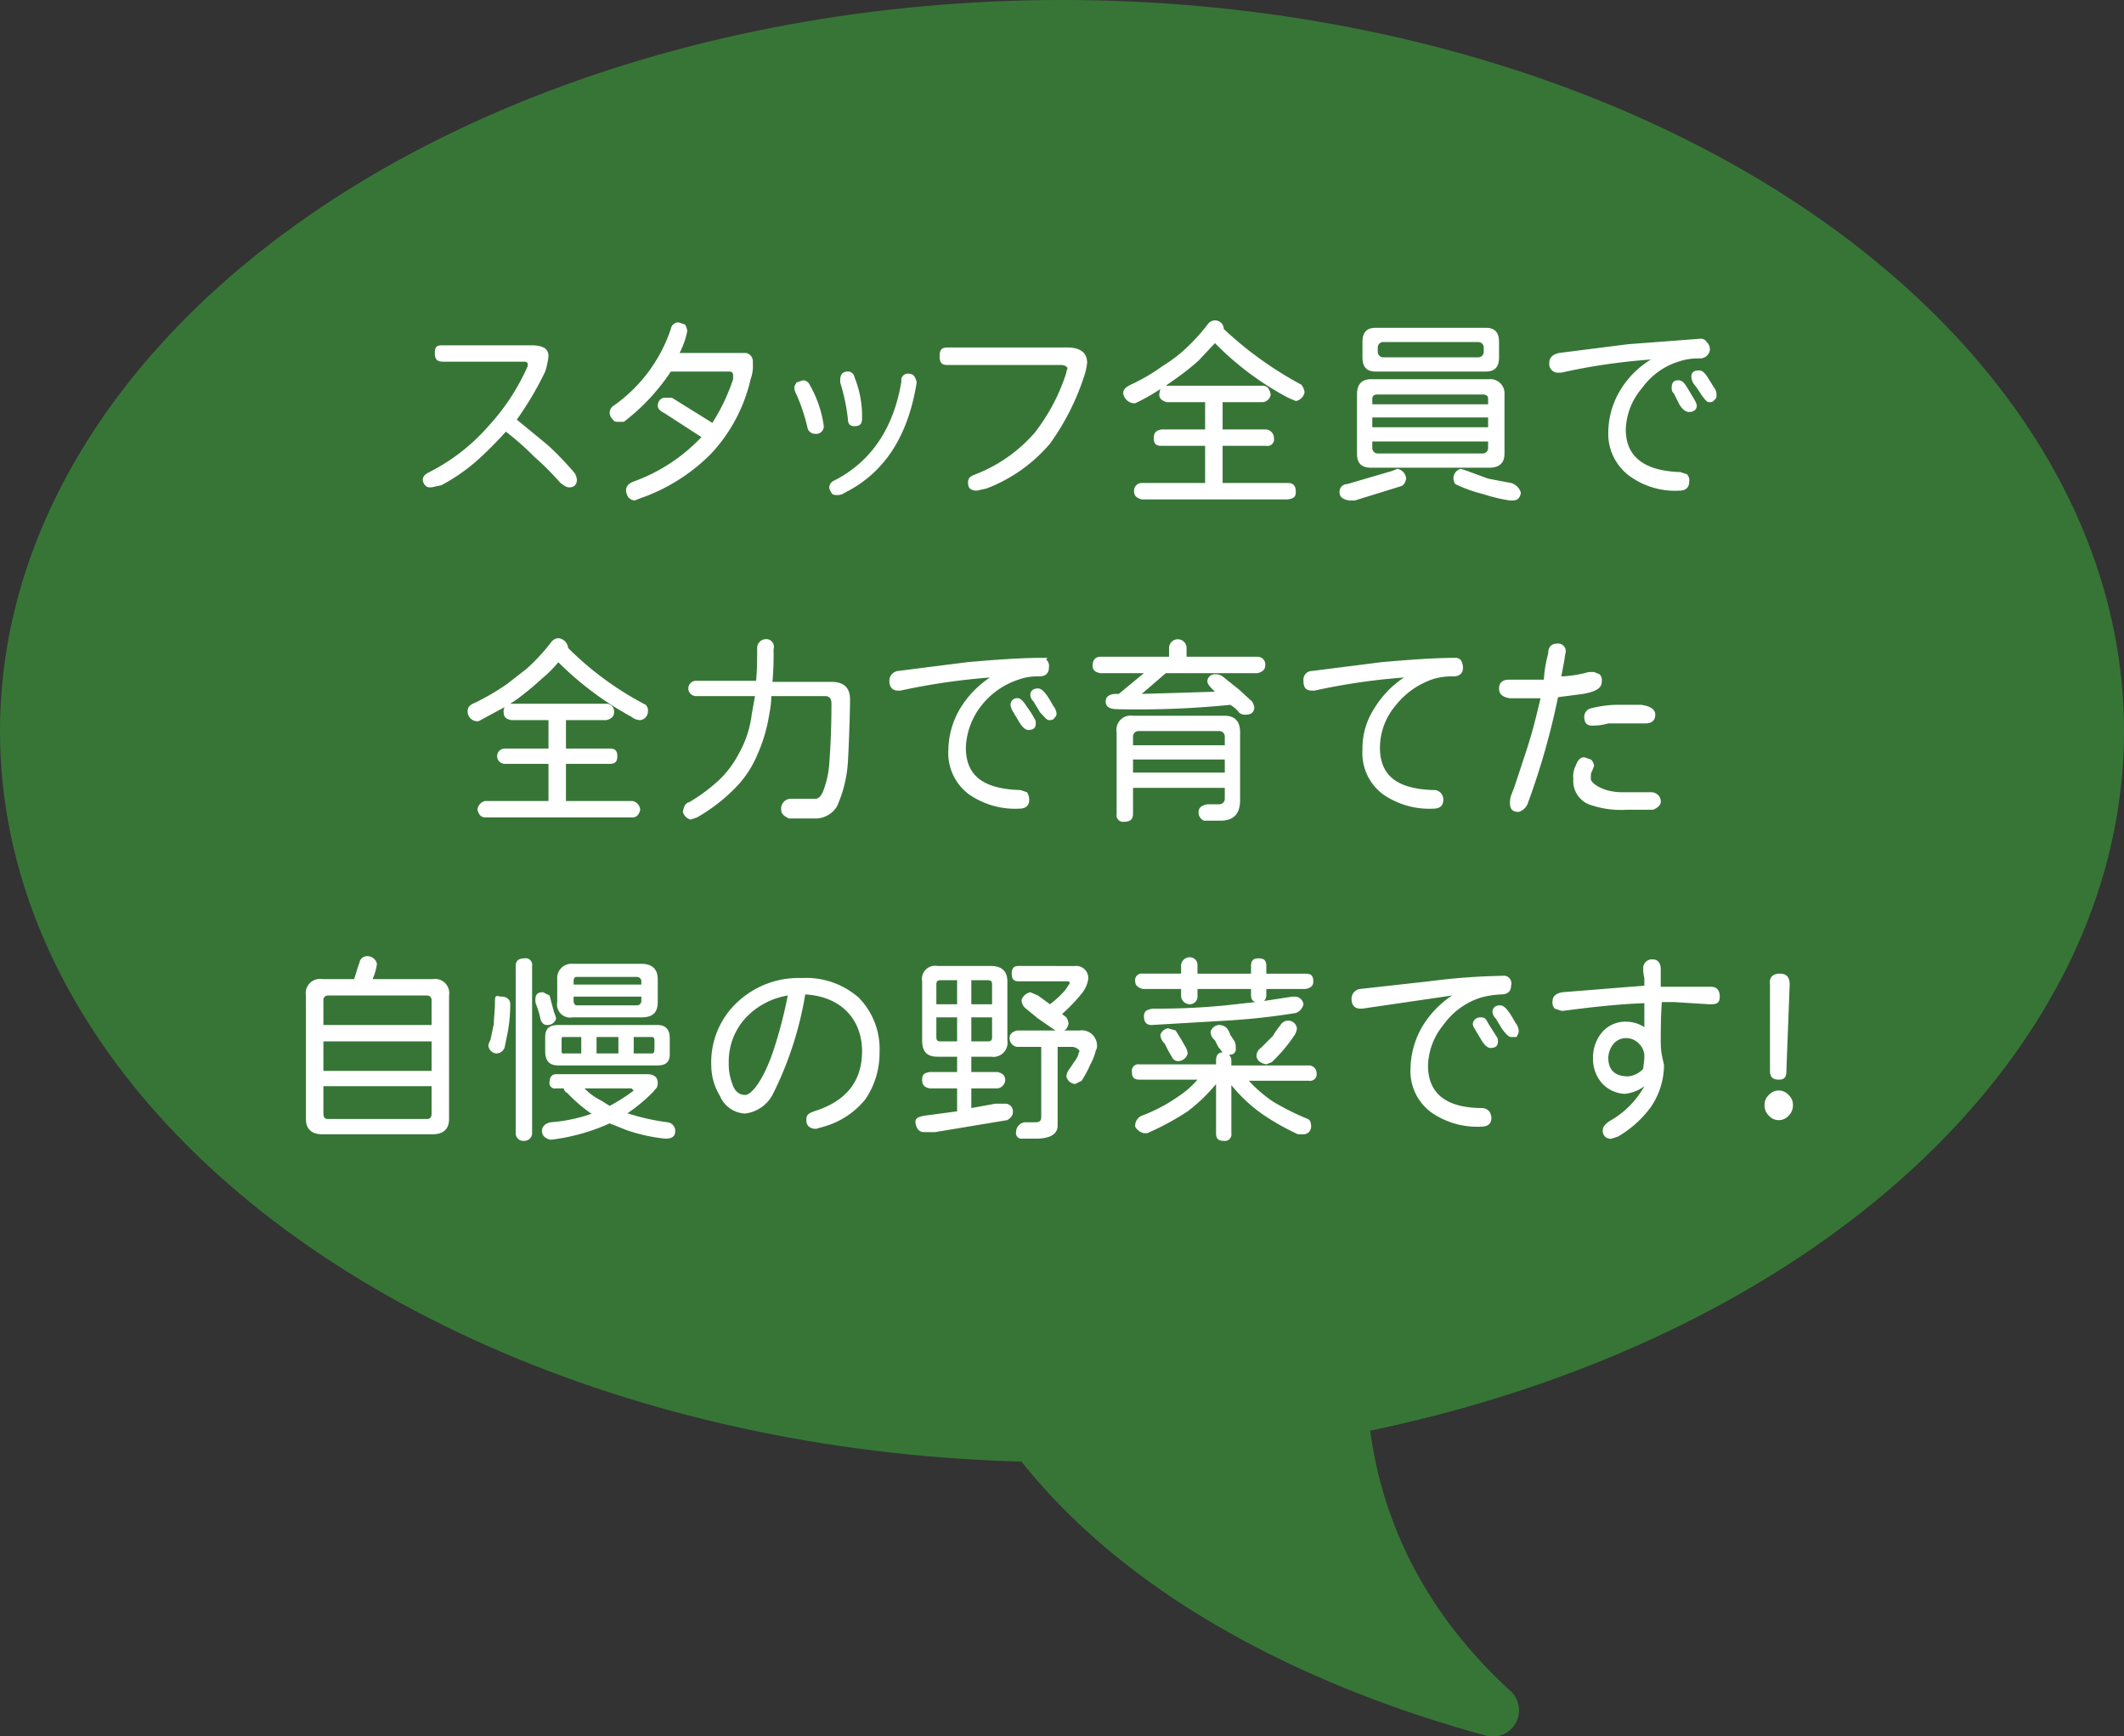 <svg xmlns="http://www.w3.org/2000/svg" viewBox="0 0 194.4 158.9"><rect x="0" y="0" width="194.4" height="158.9" fill="#333333" stroke="none"/><defs><style>.cls-1{fill:#377537;}.cls-2{fill:#fff;}</style></defs><g id="レイヤー_2" data-name="レイヤー 2"><g id="レイヤー_1-2" data-name="レイヤー 1"><ellipse class="cls-1" cx="97.2" cy="66.9" rx="97.2" ry="66.9"/><path class="cls-1" d="M127.1,112.9s-9.1,23.3,11.1,41.8a2.4,2.4,0,0,1-2.3,4.1c-15.4-4.2-42.6-15-50.6-40.3"/><path class="cls-2" d="M52.1,44.6c-.3,0-.5-.2-.8-.4a25.9,25.9,0,0,0-2.4-2.4,25.3,25.3,0,0,0-2.6-2.3,34.4,34.4,0,0,1-2.7,2.7,16.8,16.8,0,0,1-3.2,2.2l-.9.2c-.3,0-.4,0-.6-.2a.8.8,0,0,1-.2-.5c0-.3.2-.5.6-.7A17.9,17.9,0,0,0,44.7,39a20,20,0,0,0,3.6-5.5v-.2h0c0-.1-.1-.2-.3-.2H40.6c-.6,0-.8-.2-.8-.8s.2-.7.7-.7h8.1c1.1,0,1.6.3,1.6,1a7,7,0,0,1-.3,1.4,29.7,29.7,0,0,1-2.6,4.4l2.8,2.3a28.1,28.1,0,0,1,2.5,2.6,1.4,1.4,0,0,1,.2.6C52.8,44.3,52.6,44.6,52.1,44.6Z"/><path class="cls-2" d="M68.7,34.7a14.8,14.8,0,0,1-3.6,6.8,16.9,16.9,0,0,1-6.5,4.1l-.5.2a.9.9,0,0,1-.6-.3,1.4,1.4,0,0,1-.2-.6c0-.4.2-.6.6-.8A16,16,0,0,0,64.2,40l-3.4-2.2c-.4-.2-.6-.4-.6-.7a.8.8,0,0,1,.2-.5.6.6,0,0,1,.5-.2h.6l3.7,2.3a18.1,18.1,0,0,0,1.9-4v-.3c0-.3-.1-.4-.4-.4H61.4a19,19,0,0,1-4.3,4.6h-.5c-.2,0-.4,0-.5-.2a.9.9,0,0,1-.3-.6.8.8,0,0,1,.4-.7,14,14,0,0,0,5.2-7,.7.7,0,0,1,.7-.6l.6.2a1.4,1.4,0,0,1,.2.6,7.5,7.5,0,0,1-.7,2h6.1a.8.8,0,0,1,.6.9A3.5,3.5,0,0,1,68.7,34.7Z"/><path class="cls-2" d="M74.6,39.7a.7.7,0,0,1-.7-.6,17.6,17.6,0,0,0-1-3,1.4,1.4,0,0,1-.2-.6c0-.2.1-.3.2-.5l.6-.2a.7.7,0,0,1,.6.4A10.5,10.5,0,0,1,75.4,39,.7.7,0,0,1,74.6,39.7Zm2.7,5.4a1.1,1.1,0,0,1-.7.2c-.2,0-.4,0-.5-.2s-.2-.3-.2-.5a.7.7,0,0,1,.4-.6c3.4-1.7,5.5-4.8,6.2-9.1a.6.6,0,0,1,.7-.7c.4,0,.6.3.7.8h0C83.1,40,80.9,43.3,77.3,45.1Zm.9-6.1c-.4,0-.6-.2-.6-.7a17.9,17.9,0,0,0-.7-3.3v-.2c0-.5.2-.8.7-.8a.6.6,0,0,1,.6.5,9.5,9.5,0,0,1,.7,3.8C78.9,38.8,78.7,39,78.2,39Z"/><path class="cls-2" d="M99.3,34.2a22.4,22.4,0,0,1-3.2,6.4,14.3,14.3,0,0,1-5.8,4.1l-.9.2c-.5,0-.8-.2-.8-.7s.2-.6.7-.8a13.8,13.8,0,0,0,5.4-3.8,17.6,17.6,0,0,0,2.9-5.5c0-.2.1-.3.1-.4s-.2-.3-.6-.3H86.7c-.5,0-.7-.2-.7-.8s.2-.8.7-.8h11c1.2,0,1.8.5,1.8,1.4A5.8,5.8,0,0,1,99.3,34.2Z"/><path class="cls-2" d="M112,30.1h0a33.5,33.5,0,0,0,7.1,5.1,1.3,1.3,0,0,1,.3.7,1,1,0,0,1-.8.8l-.7-.3a27.2,27.2,0,0,1-6.7-5L109.7,33a23.1,23.1,0,0,1-2.3,1.8l-.7.5h8.9c.4,0,.6.3.7.8a.8.8,0,0,1-.7.7h-3.7v2.5h4a.8.8,0,0,1,.7.8.6.6,0,0,1-.7.7h-4v3.4h6c.5,0,.7.3.7.8s-.2.6-.7.7H104.5c-.4-.1-.7-.3-.7-.7a.7.7,0,0,1,.7-.8h5.8V40.8h-4c-.5,0-.7-.2-.7-.7s.2-.7.7-.8h4V36.8h-3.5c-.4-.1-.7-.3-.7-.7a4.3,4.3,0,0,1,.1-.5,17.1,17.1,0,0,1-2.3,1.3h-.2a1.1,1.1,0,0,1-.9-.9c0-.4.3-.6.7-.8a17.1,17.1,0,0,0,2.9-1.7,13.3,13.3,0,0,0,1.9-1.4,17.9,17.9,0,0,0,2.3-2.5.8.8,0,0,1,1.4.4Z"/><path class="cls-2" d="M128.7,43.8c-.1.4-.2.6-.5.7L124,45.8h-.5c-.6-.1-.9-.3-.9-.8a.7.7,0,0,1,.7-.7l4.1-1.2.5-.2A1,1,0,0,1,128.7,43.8Zm7.6-9.1a1.3,1.3,0,0,1,1.4,1.4v5.4c0,.9-.5,1.3-1.4,1.3H125.5c-.9,0-1.3-.4-1.3-1.3V36.1c0-.9.4-1.4,1.3-1.4ZM136,30c.8,0,1.2.4,1.2,1.3v1.4c0,.9-.4,1.3-1.2,1.3H125.9c-.8,0-1.2-.4-1.2-1.3V31.3c0-.9.4-1.3,1.2-1.3Zm.2,7v-.5c0-.3-.2-.4-.5-.4h-9.6c-.3,0-.5.1-.5.4V37Zm0,2.1v-.9H125.6v.9Zm0,1.9v-.6H125.6V41a.5.5,0,0,0,.5.5h9.6A.5.5,0,0,0,136.2,41Zm-.4-8.8v-.4a.5.5,0,0,0-.5-.5h-8.7a.5.5,0,0,0-.5.5v.4a.5.5,0,0,0,.5.5h8.7A.5.5,0,0,0,135.8,32.2Zm-1.5,10.9,1.9.7,2.1.4a1.3,1.3,0,0,1,.9.9c-.1.5-.3.7-.8.7h-.2a15.3,15.3,0,0,1-2.5-.6,12.5,12.5,0,0,1-2.5-.9.9.9,0,0,1,.5-1.4Z"/><path class="cls-2" d="M155.6,32.8a5.6,5.6,0,0,0-2,.3,6.5,6.5,0,0,0-3.3,2.4,6.1,6.1,0,0,0-1.5,3.8c0,2.5,1.7,3.8,5,3.9l.6.2a.8.8,0,0,1,.2.7c0,.5-.3.8-.9.8a7.1,7.1,0,0,1-4.5-1.3,4.8,4.8,0,0,1-2-4.1,7.6,7.6,0,0,1,1.1-3.8,8.3,8.3,0,0,1,2.8-2.8,55.9,55.9,0,0,0-8.2,1.2h-.2a.8.8,0,0,1-.9-.9q0-.7.9-.9l6.3-.8,6.6-.5a.6.6,0,0,1,.6.3.9.9,0,0,1,.3.7A.9.9,0,0,1,155.6,32.8Zm-1,4.9c-.3,0-.6-.2-.9-.7l-.5-1a.6.6,0,0,1-.2-.5c0-.5.2-.7.6-.7s.6.3.9.8l.6,1a1.7,1.7,0,0,1,.2.5C155.3,37.5,155,37.7,154.6,37.7Zm2.3-1.1c-.1.2-.3.2-.5.2s-.4-.3-.7-.7a8.6,8.6,0,0,0-.7-1,1.4,1.4,0,0,1-.2-.6c0-.4.2-.6.7-.6s.7.5,1.4,1.6a1,1,0,0,1,.2.7A.4.4,0,0,1,156.9,36.6Z"/><path class="cls-2" d="M52,59.3h0a29,29,0,0,0,7.1,5.2.7.7,0,0,1,.2.6.8.8,0,0,1-.7.8,1.3,1.3,0,0,1-.8-.3,29.3,29.3,0,0,1-6.7-5,10.6,10.6,0,0,1-1.5,1.5A25.9,25.9,0,0,1,47.3,64l-.6.4h8.8a.7.7,0,0,1,.7.8c0,.4-.3.6-.7.7H51.8v2.6h4c.5,0,.7.2.7.7s-.2.7-.7.7h-4v3.4h6.1a.9.9,0,0,1,.7.8c-.1.4-.3.7-.7.7H44.4c-.4,0-.6-.3-.7-.7a.9.9,0,0,1,.7-.8h5.8V69.9h-4a.7.7,0,0,1,0-1.4h4V65.9H46.8c-.5-.1-.7-.3-.7-.7a.7.7,0,0,1,.1-.5L43.8,66h-.2a.9.9,0,0,1-.8-.9c0-.4.2-.6.7-.8a22.4,22.4,0,0,0,2.9-1.7l1.8-1.4a17.9,17.9,0,0,0,2.3-2.5.9.9,0,0,1,.6-.3A1,1,0,0,1,52,59.3Z"/><path class="cls-2" d="M70.8,59.4a28.1,28.1,0,0,1-.1,3h5.4c1.1,0,1.7.5,1.7,1.6s-.1,4.2-.2,5.8a11.6,11.6,0,0,1-1,4,2.3,2.3,0,0,1-2,1.1H72.2c-.4-.2-.7-.4-.7-.8a.9.9,0,0,1,1-1h2.1c.3,0,.5-.2.7-.6a8.8,8.8,0,0,0,.6-2.6c.1-1.4.2-3.2.2-5.5,0-.5-.2-.7-.6-.7H70.6a9.9,9.9,0,0,1-.2,1.7,14.5,14.5,0,0,1-1.1,3.7,9.6,9.6,0,0,1-2.2,3.2,15.9,15.9,0,0,1-3.3,2.5l-.6.2a1,1,0,0,1-.7-.7c.1-.5.2-.8.6-.9a15.7,15.7,0,0,0,2.8-2.1,9.1,9.1,0,0,0,1.7-2.3,9.6,9.6,0,0,0,1.2-3.6l.3-1.7H63.7a.7.7,0,1,1,0-1.4h5.5c.1-1,.1-2,.1-3a.8.8,0,0,1,.7-.8A.7.7,0,0,1,70.8,59.4Z"/><path class="cls-2" d="M95.1,61.9a5,5,0,0,0-1.9.3,7.1,7.1,0,0,0-3.4,2.4,6.6,6.6,0,0,0-1.4,3.8c0,2.6,1.6,3.8,5,3.9l.6.2a1.4,1.4,0,0,1,.2.7c0,.5-.3.8-.9.8a7.4,7.4,0,0,1-4.6-1.3,4.7,4.7,0,0,1-1.9-4.1,7.6,7.6,0,0,1,1.1-3.8A9,9,0,0,1,90.6,62a60.1,60.1,0,0,0-8.2,1.2h-.2c-.5,0-.8-.3-.8-.9a.9.9,0,0,1,.8-.9l6.3-.8c3.3-.3,5.5-.4,6.7-.4s.4,0,.6.2a.8.8,0,0,1,.2.7C96,61.6,95.7,61.9,95.1,61.9Zm-1,4.9c-.2,0-.5-.2-.8-.7l-.6-1a1.7,1.7,0,0,1-.2-.5.6.6,0,0,1,.7-.7c.2,0,.5.3.8.8a7.2,7.2,0,0,1,.7,1.1.6.6,0,0,1,.1.4C94.8,66.6,94.6,66.8,94.1,66.8Zm2.4-1.1c-.1.2-.3.2-.5.2s-.4-.3-.8-.7l-.6-1a.9.9,0,0,1-.3-.6c0-.4.3-.6.7-.6s.8.5,1.4,1.6a1.3,1.3,0,0,1,.3.7A.5.5,0,0,1,96.5,65.7Z"/><path class="cls-2" d="M108.6,59.3v.8h6.5a.7.7,0,0,1,.7.8c0,.4-.3.6-.7.7h-8.4l-2.2,1.9,6.7-.2-.3-.3c-.3-.3-.4-.5-.4-.7a.7.7,0,0,1,.7-.6,1.1,1.1,0,0,1,.7.2l1.5,1.2,1.2,1.1a1.7,1.7,0,0,1,.2.5c0,.5-.3.7-.8.7a.8.8,0,0,1-.6-.2,2.7,2.7,0,0,0-.8-.7,84.3,84.3,0,0,1-10.3.4c-.7,0-1.1-.2-1.1-.7s.4-.7,1-.7h.2l2.3-1.9h-4c-.5-.1-.7-.3-.7-.7s.2-.8.7-.8H107v-.8a.8.8,0,0,1,1.6,0Zm3.5,6.2c.9,0,1.4.5,1.4,1.5v6.2c0,1.3-.6,1.9-1.8,1.9h-1.5a.8.8,0,0,1-.5-.8c0-.4.3-.6.8-.7h1.1a.5.5,0,0,0,.5-.5v-1h-8.4v2.4c0,.5-.3.7-.8.7a.6.6,0,0,1-.7-.7V67a1.3,1.3,0,0,1,1.5-1.5Zm0,2.7v-.8a.5.5,0,0,0-.5-.5h-7.4a.5.5,0,0,0-.5.5v.8Zm0,2.5V69.5h-8.4v1.2Z"/><path class="cls-2" d="M133,61.9a5.6,5.6,0,0,0-2,.3,7.4,7.4,0,0,0-3.3,2.4,6,6,0,0,0-1.4,3.8c0,2.6,1.6,3.8,4.9,3.9a.8.8,0,0,1,.6.2.9.9,0,0,1,.3.7c0,.5-.3.8-.9.8a7.4,7.4,0,0,1-4.6-1.3,4.7,4.7,0,0,1-1.9-4.1,6.7,6.7,0,0,1,1.1-3.8,9,9,0,0,1,2.7-2.8,57.9,57.9,0,0,0-8.2,1.2h-.2c-.6,0-.8-.3-.8-.9a.8.8,0,0,1,.8-.9l6.3-.8c3.3-.3,5.5-.4,6.7-.4a.7.7,0,0,1,.6.2,1.4,1.4,0,0,1,.2.7C133.9,61.6,133.6,61.9,133,61.9Z"/><path class="cls-2" d="M144.9,63.5l-2.3.3a67.5,67.5,0,0,1-2.8,9.8,1.3,1.3,0,0,1-.8.7c-.6,0-.8-.3-.8-.8a2.3,2.3,0,0,1,.1-.7c.3-.7.7-2,1.3-3.8s.9-3,1.4-5.1h-2.8c-.7-.1-1-.4-1-.9s.3-.8.9-.8h3.2a11.9,11.9,0,0,1,.4-2.4c0-.6.3-.9.8-.9a.7.7,0,0,1,.8.8,3.5,3.5,0,0,0-.1.6l-.3,1.6a10.9,10.9,0,0,0,2.5-.4h.5l.5.2a.8.8,0,0,1,.2.7C146.6,63,146,63.3,144.9,63.5Zm6.4,10.6h-2.4a8.5,8.5,0,0,1-3.2-.4,2.3,2.3,0,0,1-1.7-2.4,2.2,2.2,0,0,1,.2-1.2c.2-.5.4-.8.8-.8l.6.2a.9.9,0,0,1,.3.6l-.2.5c-.1.1-.1.4-.1.7s1,1.2,2.9,1.2h2.6a.9.9,0,0,1,.7.3.8.8,0,0,1,.2.6C152,73.6,151.8,73.9,151.3,74.1Zm-.7-7.9h-3.4a5,5,0,0,1-1.5.2c-.5,0-.7-.3-.7-.8a.8.8,0,0,1,.7-.8,10.1,10.1,0,0,1,2.7-.3h1.8c.8.1,1.3.4,1.3.9S151.2,66.2,150.6,66.2Z"/><path class="cls-2" d="M34.5,88.2a5.1,5.1,0,0,1-.4,1.4h5.5a1.3,1.3,0,0,1,1.5,1.5v11.3c0,.9-.5,1.4-1.5,1.4H29.5c-1,0-1.5-.5-1.5-1.4V91.1a1.3,1.3,0,0,1,1.5-1.5h2.9c.2-.5.3-1,.5-1.5a.7.7,0,0,1,.7-.6A.9.9,0,0,1,34.5,88.2Zm5,5.6V91.5a.4.4,0,0,0-.4-.4H30a.4.4,0,0,0-.4.4v2.3Zm0,4.2V95.3H29.6V98Zm0,3.9V99.4H29.6v2.5c0,.3.1.5.4.5h9.1C39.4,102.4,39.5,102.2,39.5,101.9Z"/><path class="cls-2" d="M46.7,91.9a14.4,14.4,0,0,1-.2,2.4l-.3,1.5a.8.8,0,0,1-.8.6.8.8,0,0,1-.7-.7c0-.2.1-.3.2-.6l.3-1.4c0-.6.1-1.2.1-2s.2-.5.6-.5S46.7,91.4,46.7,91.9Zm2-3.5v15.3a.7.7,0,0,1-.7.7.7.7,0,0,1-.8-.7V88.4c0-.5.3-.7.8-.7A.6.6,0,0,1,48.7,88.4Zm1.6,2.7.4,1.5a3.9,3.9,0,0,1,.2.6.8.8,0,0,1-.8.6c-.3,0-.4-.1-.6-.4a8.4,8.4,0,0,0-.4-1.4,1.1,1.1,0,0,1-.1-.5c0-.5.2-.7.7-.7Zm8.9,7.2c.7,0,1,.3,1,.8s-.2.5-.4.8a15.9,15.9,0,0,1-2.4,2h.1a20.1,20.1,0,0,0,3.6.8.8.8,0,0,1,.7.8c0,.5-.3.7-.9.7a15.5,15.5,0,0,1-3.6-.8l-1.5-.6a18.2,18.2,0,0,1-5.4,1.5c-.5-.1-.8-.4-.8-.8s.3-.7.8-.8a14.6,14.6,0,0,0,3.8-.8h-.1a14.4,14.4,0,0,1-2.2-1.9.5.5,0,0,1-.3-.4h-.7a.5.5,0,0,1-.6-.6c0-.4.2-.7.6-.7Zm1-4.5c.7,0,1.1.4,1.1,1.2v1.5c0,.7-.4,1-1.1,1H51.1c-.8,0-1.2-.4-1.2-1.3V94.9c0-.8.4-1.1,1.2-1.1Zm-1.5-5.6c1,0,1.5.5,1.5,1.4v2.1c0,1-.5,1.4-1.5,1.4H52.4A1.2,1.2,0,0,1,51,91.7V89.6a1.3,1.3,0,0,1,1.4-1.4Zm-5.5,8.2V94.9H51.5c-.1,0-.1.1-.1.4V96c0,.3,0,.4.1.4Zm5.5-6.3v-.3a.4.4,0,0,0-.4-.4H52.8c-.2,0-.3.1-.3.4v.3Zm0,1.5v-.4H52.5v.4c0,.2.1.4.3.4h5.5A.4.4,0,0,0,58.7,91.6ZM55,100.7l.8.5A16.4,16.4,0,0,0,58,99.8l-.2-.2H53.5A5.3,5.3,0,0,0,55,100.7Zm-.4-4.3h2V94.9h-2Zm3.4,0h1.7c.1,0,.2-.1.2-.4v-.8c0-.2-.1-.3-.2-.3H58Z"/><path class="cls-2" d="M79.2,100.6a7.5,7.5,0,0,1-3.8,2.5l-.7.2c-.6,0-.9-.3-.9-.8s.2-.6.7-.8c2.9-.9,4.4-2.7,4.4-5.5s-1.8-5-5.2-5.2a32,32,0,0,1-3,9.2,3.3,3.3,0,0,1-2.5,1.7,2.6,2.6,0,0,1-2.3-1.6,5.4,5.4,0,0,1-.8-2.8,7.5,7.5,0,0,1,2.4-5.8,8.2,8.2,0,0,1,5.9-2.2,7.3,7.3,0,0,1,5.2,1.8,6.7,6.7,0,0,1,1.9,5A7.5,7.5,0,0,1,79.2,100.6Zm-11-7.4a5.9,5.9,0,0,0-1.5,4.1,4.8,4.8,0,0,0,.3,1.8c.2.7.6,1.1,1.2,1.1s1.7-1.4,2.6-4.1a41.3,41.3,0,0,0,1.3-5A6.8,6.8,0,0,0,68.2,93.2Z"/><path class="cls-2" d="M90.7,88.4c1,0,1.5.5,1.5,1.4v5.4a1.3,1.3,0,0,1-1.5,1.5H88.9v1.4h2.4c.4.1.7.3.7.7a.8.8,0,0,1-.7.8H88.9v1.8l2.2-.4H92a.7.7,0,0,1,.7.8c0,.3-.2.5-.5.7l-6.6,1.1h-1c-.5,0-.7-.3-.8-.8s.3-.6.8-.7l3-.4V99.6H85.1c-.5-.1-.7-.3-.7-.8s.2-.6.7-.7h2.5V96.7H85.8c-1,0-1.4-.5-1.4-1.5V89.8a1.2,1.2,0,0,1,1.4-1.4Zm-3.1,3.5V89.7H86.1c-.3,0-.4.1-.4.4v1.8Zm0,1.2H85.7v1.8c0,.3.1.4.4.4h1.5Zm1.3-1.2h1.9V90.1c0-.3-.1-.4-.4-.4H88.9Zm1.9,3V93.1H88.9v2.2h1.5C90.7,95.3,90.8,95.2,90.8,94.9Zm7.6-6.5a1.1,1.1,0,0,1,1.2,1.2,2.8,2.8,0,0,1-.5,1.2,15.9,15.9,0,0,1-1.9,2l.4.3a1.4,1.4,0,0,1,.2.6c-.1.3-.2.6-.5.6h1.5a1.4,1.4,0,0,1,1.6,1.5.5.5,0,0,1-.1.3,5,5,0,0,1-.5,1.3,10.9,10.9,0,0,1-.8,1.5l-.6.3a.9.9,0,0,1-.8-.7,1.3,1.3,0,0,1,.3-.7l.4-.6a2.5,2.5,0,0,0,.4-.7c0-.2.1-.2.1-.3s-.3-.4-.7-.4H96.8V103c0,.8-.7,1.2-2,1.2H93.4a.5.5,0,0,1-.4-.6.9.9,0,0,1,.8-.9h1c.4,0,.5-.2.5-.5V95.8H93.1a.8.8,0,0,1-.7-.8c0-.4.3-.6.7-.7h3.5l-.3-.2L95,93.2l-1.1-.9a1,1,0,0,1-.4-.8,1.1,1.1,0,0,1,.8-.7l.7.3,1.1.8a9.2,9.2,0,0,0,1.4-1.3l.4-.6c0-.2-.1-.2-.2-.2H93.2c-.4,0-.6-.2-.6-.7s.2-.7.6-.7Z"/><path class="cls-2" d="M112.2,94a1.6,1.6,0,0,1,.4.7l.4.6a1.3,1.3,0,0,1,.1.6.5.5,0,0,1-.6.6c.1.2.2.3.2.5v.5h7.1a.7.7,0,0,1,.7.7.6.6,0,0,1-.7.7h-5.5a12.4,12.4,0,0,0,2.2,1.9,23.8,23.8,0,0,0,3.2,1.6c.2.1.3.3.3.7a.7.7,0,0,1-.7.7h-.5a22.8,22.8,0,0,1-3.2-1.8,14.1,14.1,0,0,1-2.9-2.7v4.4a.6.6,0,0,1-.7.7c-.5,0-.7-.2-.7-.7V99.2a15.5,15.5,0,0,1-2.6,2.5,24.7,24.7,0,0,1-3.7,2h-.3a1.2,1.2,0,0,1-.8-.6,1,1,0,0,1,.6-1,14.9,14.9,0,0,0,3.4-1.8,8,8,0,0,0,1.7-1.5h-5.3c-.5,0-.7-.2-.7-.7a.6.6,0,0,1,.7-.7h7V97c0-.4.2-.7.6-.7h0l-.4-.5-.3-.6a1,1,0,0,1-.4-.8.9.9,0,0,1,.7-.6A1.1,1.1,0,0,1,112.2,94Zm8-4.2c0,.4-.2.6-.7.7h-3.6V91a.8.8,0,0,1-.2.6l2.6-.4h.2a.8.8,0,0,1,.8.7,1.1,1.1,0,0,1-.7.8,61.8,61.8,0,0,1-6.4.7l-6.8.4c-.5,0-.7-.3-.7-.8s.3-.6.8-.7a63.2,63.2,0,0,0,6.7-.3l2.7-.3c-.3-.1-.4-.3-.4-.7v-.5h-4.9v.7a.7.7,0,0,1-.7.7.8.8,0,0,1-.8-.7v-.7h-3.5c-.4-.1-.7-.3-.7-.7a.6.6,0,0,1,.7-.7h3.5v-.8a.8.8,0,0,1,.8-.7.7.7,0,0,1,.7.7v.8h4.9v-.7c0-.5.2-.7.7-.7s.7.2.7.7v.7h3.6C120,89.1,120.2,89.3,120.2,89.8Zm-12.6,4.5.5.8.4.7a1.4,1.4,0,0,1,.2.6.9.9,0,0,1-.8.7.6.6,0,0,1-.6-.3l-.4-.7-.3-.6a1.2,1.2,0,0,1-.4-.8.9.9,0,0,1,.7-.6Zm11.1-.2a1.4,1.4,0,0,1-.2.6,14.6,14.6,0,0,1-2.1,2.5l-.5.2c-.5-.1-.8-.3-.9-.7a.9.9,0,0,1,.4-.8l1.1-1.1a8.6,8.6,0,0,1,.7-1,.8.8,0,0,1,.7-.4A.8.8,0,0,1,118.7,94.1Z"/><path class="cls-2" d="M137.4,91a8.4,8.4,0,0,0-1.9.3,6.7,6.7,0,0,0-3.4,2.5,6.1,6.1,0,0,0-1.4,3.7c0,2.6,1.7,3.9,5,3.9a.9.9,0,0,1,.6.3,1.1,1.1,0,0,1,.2.6c0,.5-.3.8-.9.8a7.4,7.4,0,0,1-4.6-1.3,4.7,4.7,0,0,1-1.9-4.1,7.9,7.9,0,0,1,1.1-3.8,9,9,0,0,1,2.7-2.8l-8.2,1.2h-.2c-.5,0-.8-.3-.8-.9a.9.9,0,0,1,.8-.9l6.3-.7a58.6,58.6,0,0,1,6.7-.5.7.7,0,0,1,.8.9C138.3,90.7,138,91,137.4,91Zm-1,4.9c-.2,0-.5-.2-.8-.7l-.6-1c-.1-.2-.2-.3-.2-.5s.2-.6.7-.6.5.2.8.7l.7,1.1a.6.6,0,0,1,.1.4C137.1,95.7,136.9,95.9,136.4,95.9Zm2.4-1h-.5c-.2,0-.4-.2-.8-.7l-.6-1a.9.9,0,0,1-.3-.6c0-.4.3-.6.7-.6s.8.5,1.4,1.6a1.3,1.3,0,0,1,.3.7C139,94.6,138.9,94.7,138.8,94.9Z"/><path class="cls-2" d="M156.6,91.9h-.2l-3.2-.2h-1.1c-.1,1.4-.1,2.7-.1,3.7s.2,1.5.3,2.1a6.9,6.9,0,0,1-1.2,3.8,9.9,9.9,0,0,1-3,2.7l-.6.2a.7.7,0,0,1-.8-.8c0-.3.2-.5.6-.8a8.2,8.2,0,0,0,3.2-3.2,3.6,3.6,0,0,1-1.8.7,3,3,0,0,1-2.1-1,3.4,3.4,0,0,1-.8-2.3,3.6,3.6,0,0,1,.8-2.3,2.8,2.8,0,0,1,2.3-1,3,3,0,0,1,1.6.5V91.8c-2.6.1-5.1.4-7.4.7h-.2l-.6-.2a.8.8,0,0,1-.2-.7c0-.4.3-.7.9-.8l7.5-.6v-.7a2.8,2.8,0,0,1-.1-.8h0a.8.8,0,0,1,.9-.9c.4,0,.7.3.7.9v1.6h4.6c.5,0,.8.3.8.9S157.1,91.9,156.6,91.9ZM150,95.5a1.6,1.6,0,0,0-1.1-.5,1.5,1.5,0,0,0-1.2.5,2.1,2.1,0,0,0-.5,1.3c0,1.1.6,1.7,1.8,1.7a2.1,2.1,0,0,0,1.4-.7c0-.3.1-.6.1-1.2A1.6,1.6,0,0,0,150,95.5Z"/><path class="cls-2" d="M163.7,102.1a1.2,1.2,0,0,1-1.8,0,1.3,1.3,0,0,1-.4-1,1.2,1.2,0,0,1,.4-.9,1.2,1.2,0,0,1,1.8,0,1.2,1.2,0,0,1,.4.9A1.3,1.3,0,0,1,163.7,102.1Zm-.2-4.1c0,.6-.2.8-.7.8s-.8-.2-.8-.8V90.1c-.1-.7.3-1,.9-1s.9.3.9,1Z"/></g></g></svg>